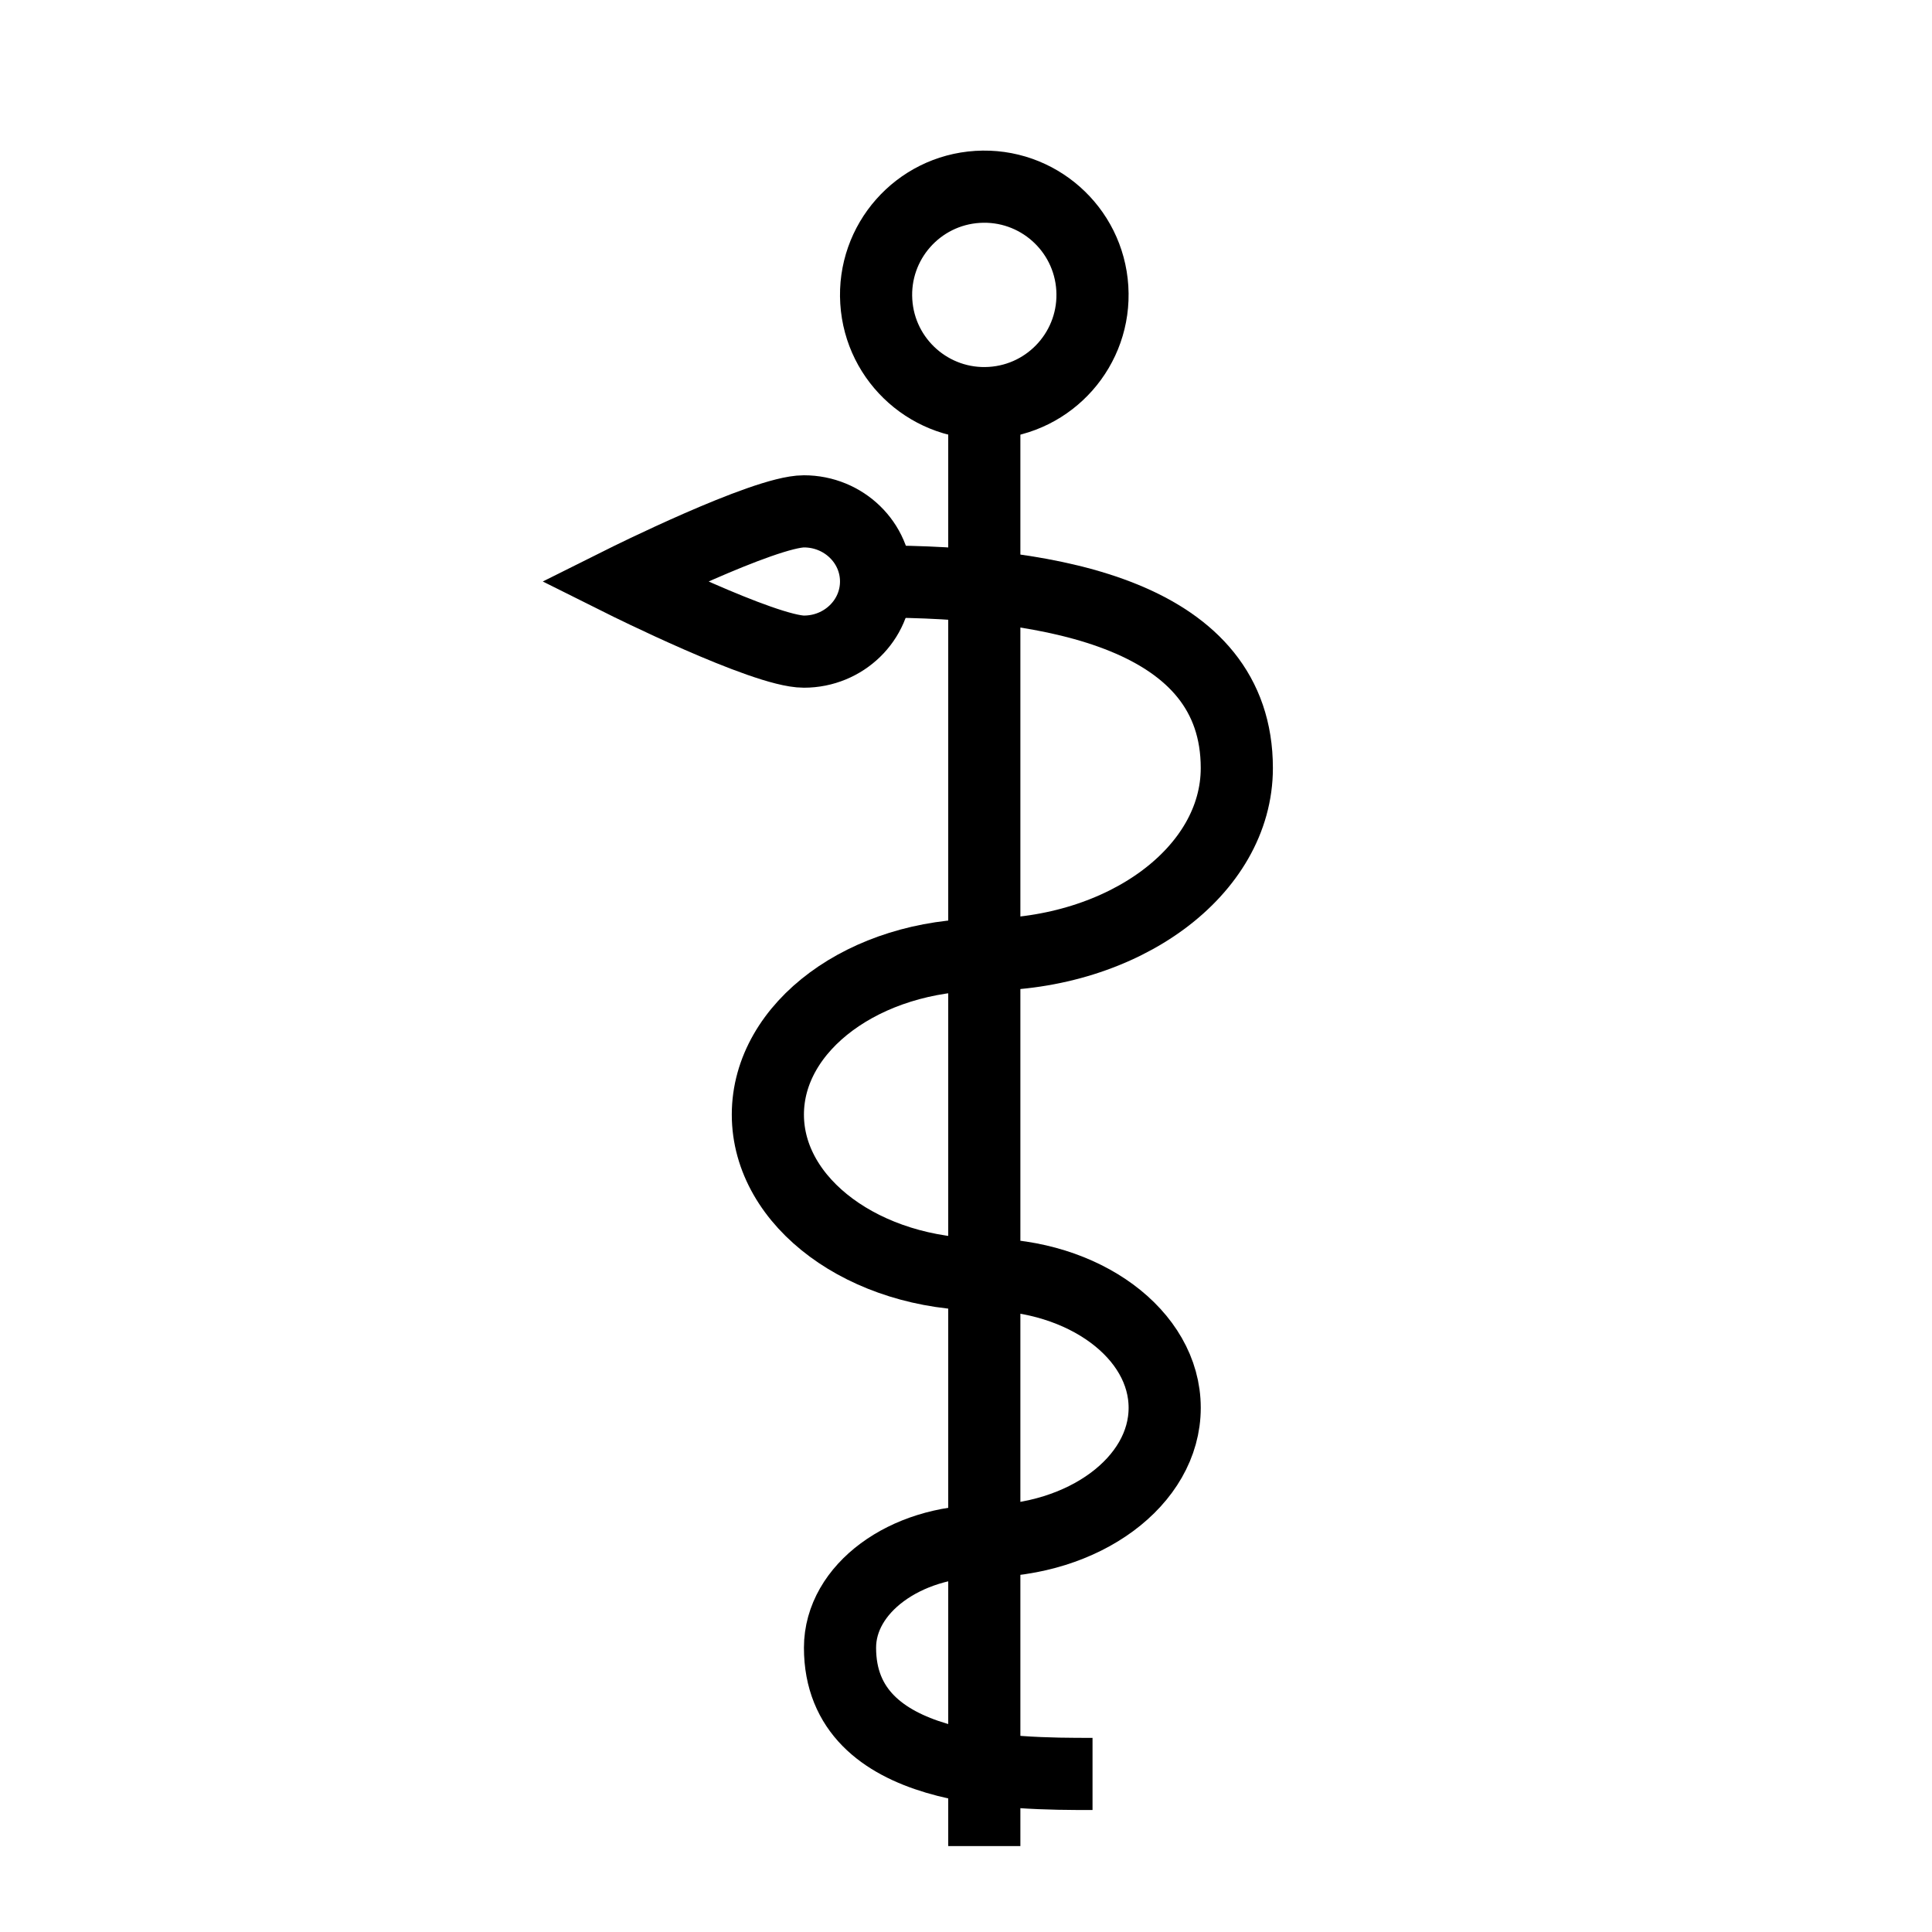 <?xml version="1.0" encoding="utf-8"?>
<!-- Generator: Adobe Illustrator 16.0.3, SVG Export Plug-In . SVG Version: 6.00 Build 0)  -->
<!DOCTYPE svg PUBLIC "-//W3C//DTD SVG 1.1//EN" "http://www.w3.org/Graphics/SVG/1.1/DTD/svg11.dtd">
<svg version="1.1" id="Layer_common" xmlns="http://www.w3.org/2000/svg" xmlns:xlink="http://www.w3.org/1999/xlink" x="0px" y="0px"
	 width="200px" height="200px" viewBox="0 0 200 200" enable-background="new 0 0 200 200" xml:space="preserve">
<g>
	<path fill="none" stroke="#000000" stroke-width="7.469" stroke-miterlimit="10" d="M113.076,29.833
		c0.384,6.177-4.312,11.494-10.489,11.877c-6.174,0.383-11.491-4.314-11.874-10.489c-0.387-6.174,4.312-11.491,10.484-11.875
		C107.376,18.961,112.693,23.658,113.076,29.833z"/>
	
		<line fill="none" stroke="#000000" stroke-width="7.469" stroke-miterlimit="10" x1="101.895" y1="191.105" x2="101.895" y2="41.731"/>
	<g>
		<g>
			<path fill="none" stroke="#000000" stroke-width="7.469" stroke-miterlimit="10" d="M113.098,183.638
				c-8.249,0-26.14,0-26.14-13.07c0-6.097,6.688-11.038,14.937-11.038"/>
			<path fill="none" stroke="#000000" stroke-width="7.469" stroke-miterlimit="10" d="M101.895,131.937
				c10.314,0,18.673,6.178,18.673,13.798c0,7.617-8.358,13.796-18.673,13.796"/>
			<path fill="none" stroke="#000000" stroke-width="7.469" stroke-miterlimit="10" d="M101.895,131.937
				c-12.377,0-22.406-7.414-22.406-16.555c0-9.143,10.029-16.554,22.406-16.554"/>
			<path fill="none" stroke="#000000" stroke-width="7.469" stroke-miterlimit="10" d="M90.691,60.196
				c18.672,0,37.344,3.628,37.344,19.314c0,10.667-11.706,19.317-26.141,19.317"/>
		</g>
		<path fill="none" stroke="#000000" stroke-width="7.469" stroke-miterlimit="10" d="M90.691,60.196
			c0,4.007-3.345,7.261-7.47,7.261c-4.124,0-18.671-7.261-18.671-7.261s14.547-7.261,18.671-7.261
			C87.348,52.935,90.691,56.185,90.691,60.196z"/>
	</g>
</g>
</svg>
